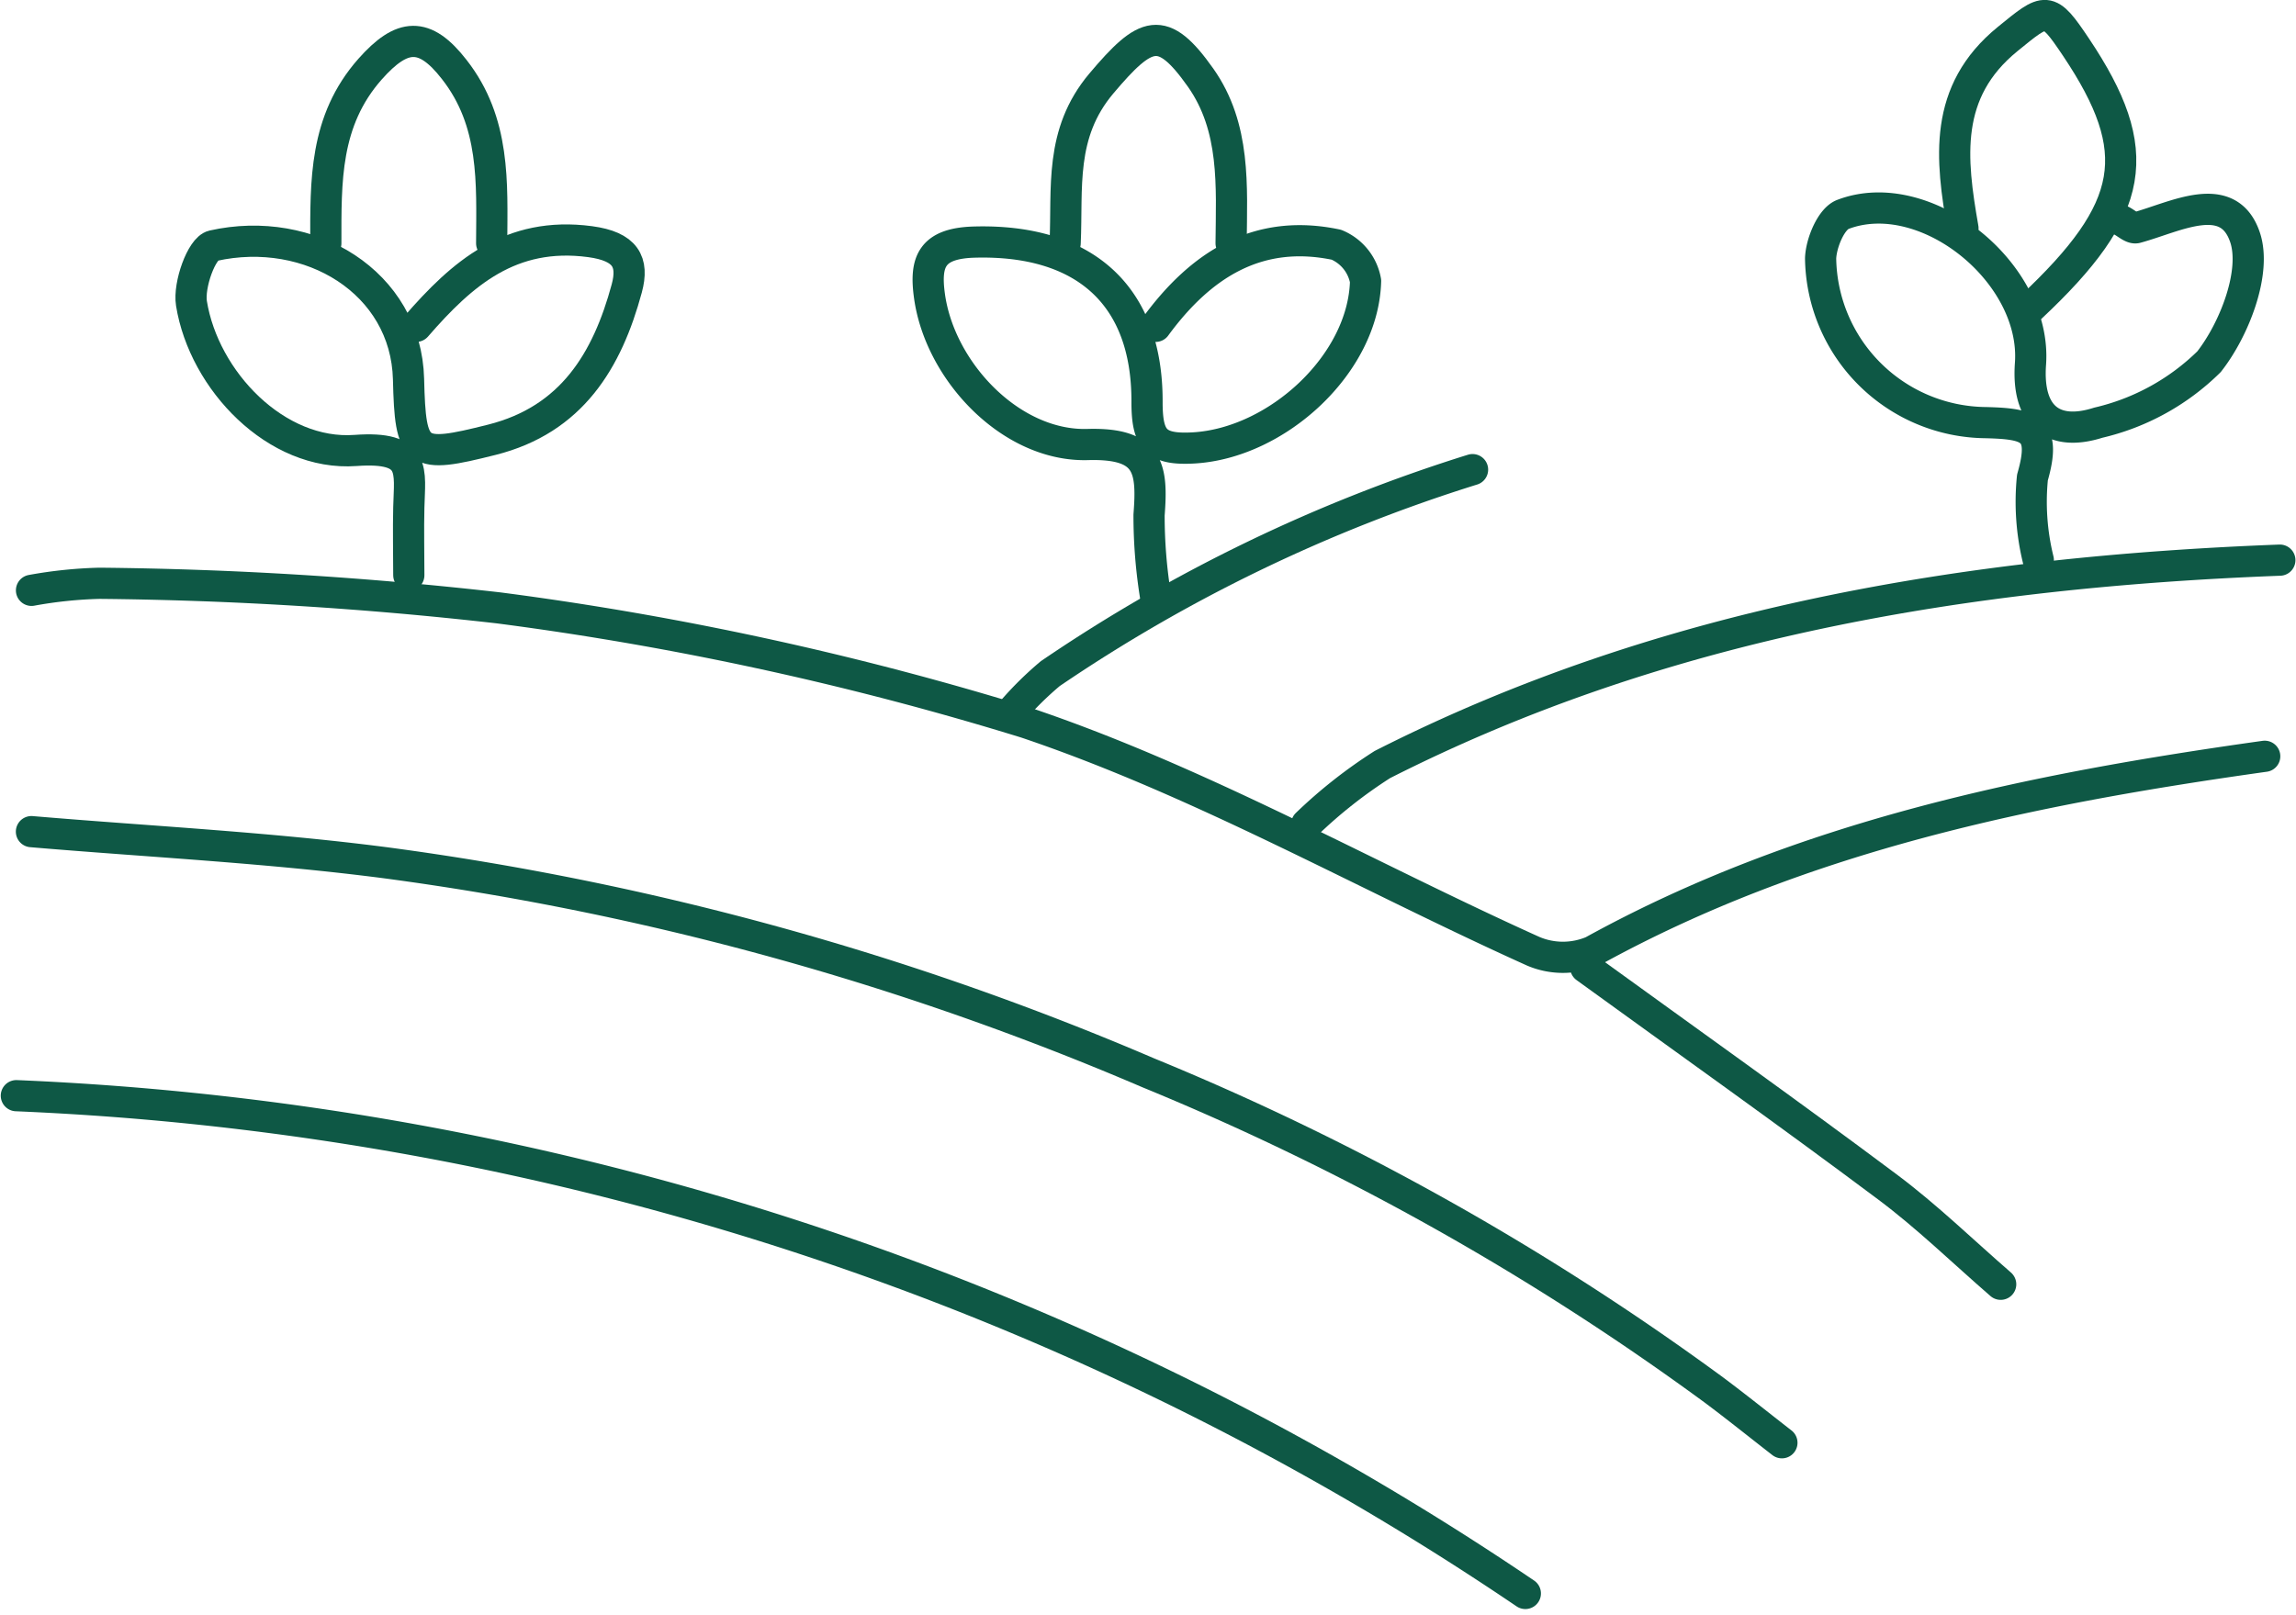 <svg xmlns="http://www.w3.org/2000/svg" width="73.596" height="51.787" viewBox="0 0 73.596 51.787">
  <g id="Raggruppa_2926" data-name="Raggruppa 2926" transform="translate(0.524 0.498)">
    <path id="Tracciato_2311" data-name="Tracciato 2311" d="M52.093,11.82c-10,.383-19.733,1.969-28.768,6.554A15.511,15.511,0,0,0,20.9,20.285" transform="translate(20.461 5.642)" fill="none" stroke="#0e5845" stroke-linecap="round" stroke-linejoin="round" stroke-width="1"/>
    <path id="Tracciato_2312" data-name="Tracciato 2312" d="M22.376,10.057c.016-1.836.149-3.714-.979-5.313-1.223-1.729-1.753-1.5-3.182.191-1.352,1.606-1.078,3.352-1.159,5.121" transform="translate(16.562 -2.754)" fill="none" stroke="#0e5845" stroke-linecap="round" stroke-linejoin="round" stroke-width="1"/>
    <path id="Tracciato_2313" data-name="Tracciato 2313" d="M10.372,9.494c1.469-1.693,3.021-3.055,5.571-2.715,1.141.153,1.407.649,1.177,1.5-.625,2.312-1.763,4.208-4.327,4.853-2.451.617-2.608.512-2.668-1.945C10.047,8.083,6.96,6.215,3.86,6.91c-.369.083-.788,1.26-.693,1.85.4,2.475,2.719,4.9,5.26,4.714,1.977-.143,1.733.657,1.707,1.824-.018.726,0,1.451,0,2.177" transform="translate(2.446 0.471)" fill="none" stroke="#0e5845" stroke-linecap="round" stroke-linejoin="round" stroke-width="1"/>
    <path id="Tracciato_2314" data-name="Tracciato 2314" d="M22.171,9.483c1.441-1.965,3.267-3.15,5.794-2.616A1.554,1.554,0,0,1,28.9,8.029c-.067,2.662-2.836,5.2-5.514,5.353-1.219.069-1.493-.272-1.491-1.481.01-3.466-2.062-5.212-5.526-5.119-1.385.036-1.6.633-1.447,1.733.335,2.418,2.62,4.831,5.075,4.758,1.969-.056,2.078.764,1.963,2.257a16.3,16.3,0,0,0,.216,2.658" transform="translate(14.348 0.482)" fill="none" stroke="#0e5845" stroke-linecap="round" stroke-linejoin="round" stroke-width="1"/>
    <path id="Tracciato_2315" data-name="Tracciato 2315" d="M10.616,10.041c.01-1.943.121-3.886-1.2-5.573C8.463,3.241,7.744,3.3,6.72,4.454,5.249,6.117,5.3,8.06,5.3,10.041" transform="translate(4.62 -2.738)" fill="none" stroke="#0e5845" stroke-linecap="round" stroke-linejoin="round" stroke-width="1"/>
    <path id="Tracciato_2316" data-name="Tracciato 2316" d="M72.2,17.737c-7.481,1.05-14.825,2.545-21.545,6.252a2.429,2.429,0,0,1-1.9,0c-5.425-2.447-10.657-5.44-16.264-7.33A101.75,101.75,0,0,0,15.6,12.98a123,123,0,0,0-12.806-.79,14.042,14.042,0,0,0-2.177.226" transform="translate(-0.131 6.014)" fill="none" stroke="#0e5845" stroke-linecap="round" stroke-linejoin="round" stroke-width="1"/>
    <path id="Tracciato_2317" data-name="Tracciato 2317" d="M25.335,18.3c3.225,2.338,6.473,4.645,9.662,7.03,1.28.955,2.431,2.08,3.64,3.128" transform="translate(24.969 12.222)" fill="none" stroke="#0e5845" stroke-linecap="round" stroke-linejoin="round" stroke-width="1"/>
    <path id="Tracciato_2318" data-name="Tracciato 2318" d="M31.469,9.977C31.08,7.752,30.826,5.6,32.9,3.91c1.241-1.01,1.29-1.086,2.193.262,2.241,3.348,1.923,5.18-1.451,8.344" transform="translate(30.928 -3.156)" fill="none" stroke="#0e5845" stroke-linecap="round" stroke-linejoin="round" stroke-width="1"/>
    <path id="Tracciato_2319" data-name="Tracciato 2319" d="M38.714,6.622c.161.081.349.262.48.226,1.246-.337,2.947-1.286,3.483.308.373,1.108-.335,2.944-1.153,3.988A7.461,7.461,0,0,1,37.973,13.1c-1.451.462-2.294-.21-2.173-1.886.212-2.93-3.376-5.8-6.016-4.791-.373.143-.693.913-.711,1.407a5.345,5.345,0,0,0,5.29,5.268c1.429.036,1.955.181,1.5,1.759a7.772,7.772,0,0,0,.187,2.644" transform="translate(28.761 -0.045)" fill="none" stroke="#0e5845" stroke-linecap="round" stroke-linejoin="round" stroke-width="1"/>
    <path id="Tracciato_2320" data-name="Tracciato 2320" d="M30.968,10.38a51.049,51.049,0,0,0-13.535,6.54,10.675,10.675,0,0,0-1.217,1.2" transform="translate(15.709 4.18)" fill="none" stroke="#0e5845" stroke-linecap="round" stroke-linejoin="round" stroke-width="1"/>
    <path id="Tracciato_2321" data-name="Tracciato 2321" d="M48.744,36.3A93.155,93.155,0,0,0,.375,20.34" transform="translate(-0.375 14.293)" fill="none" stroke="#0e5845" stroke-linecap="round" stroke-linejoin="round" stroke-width="1"/>
    <path id="Tracciato_2322" data-name="Tracciato 2322" d="M.615,16.139c3.789.322,7.6.51,11.363,1a93.29,93.29,0,0,1,24.435,6.733,85.459,85.459,0,0,1,18.132,10.17c.736.55,1.453,1.127,2.179,1.691" transform="translate(-0.131 10.028)" fill="none" stroke="#0e5845" stroke-linecap="round" stroke-linejoin="round" stroke-width="1"/>
  </g>
</svg>
